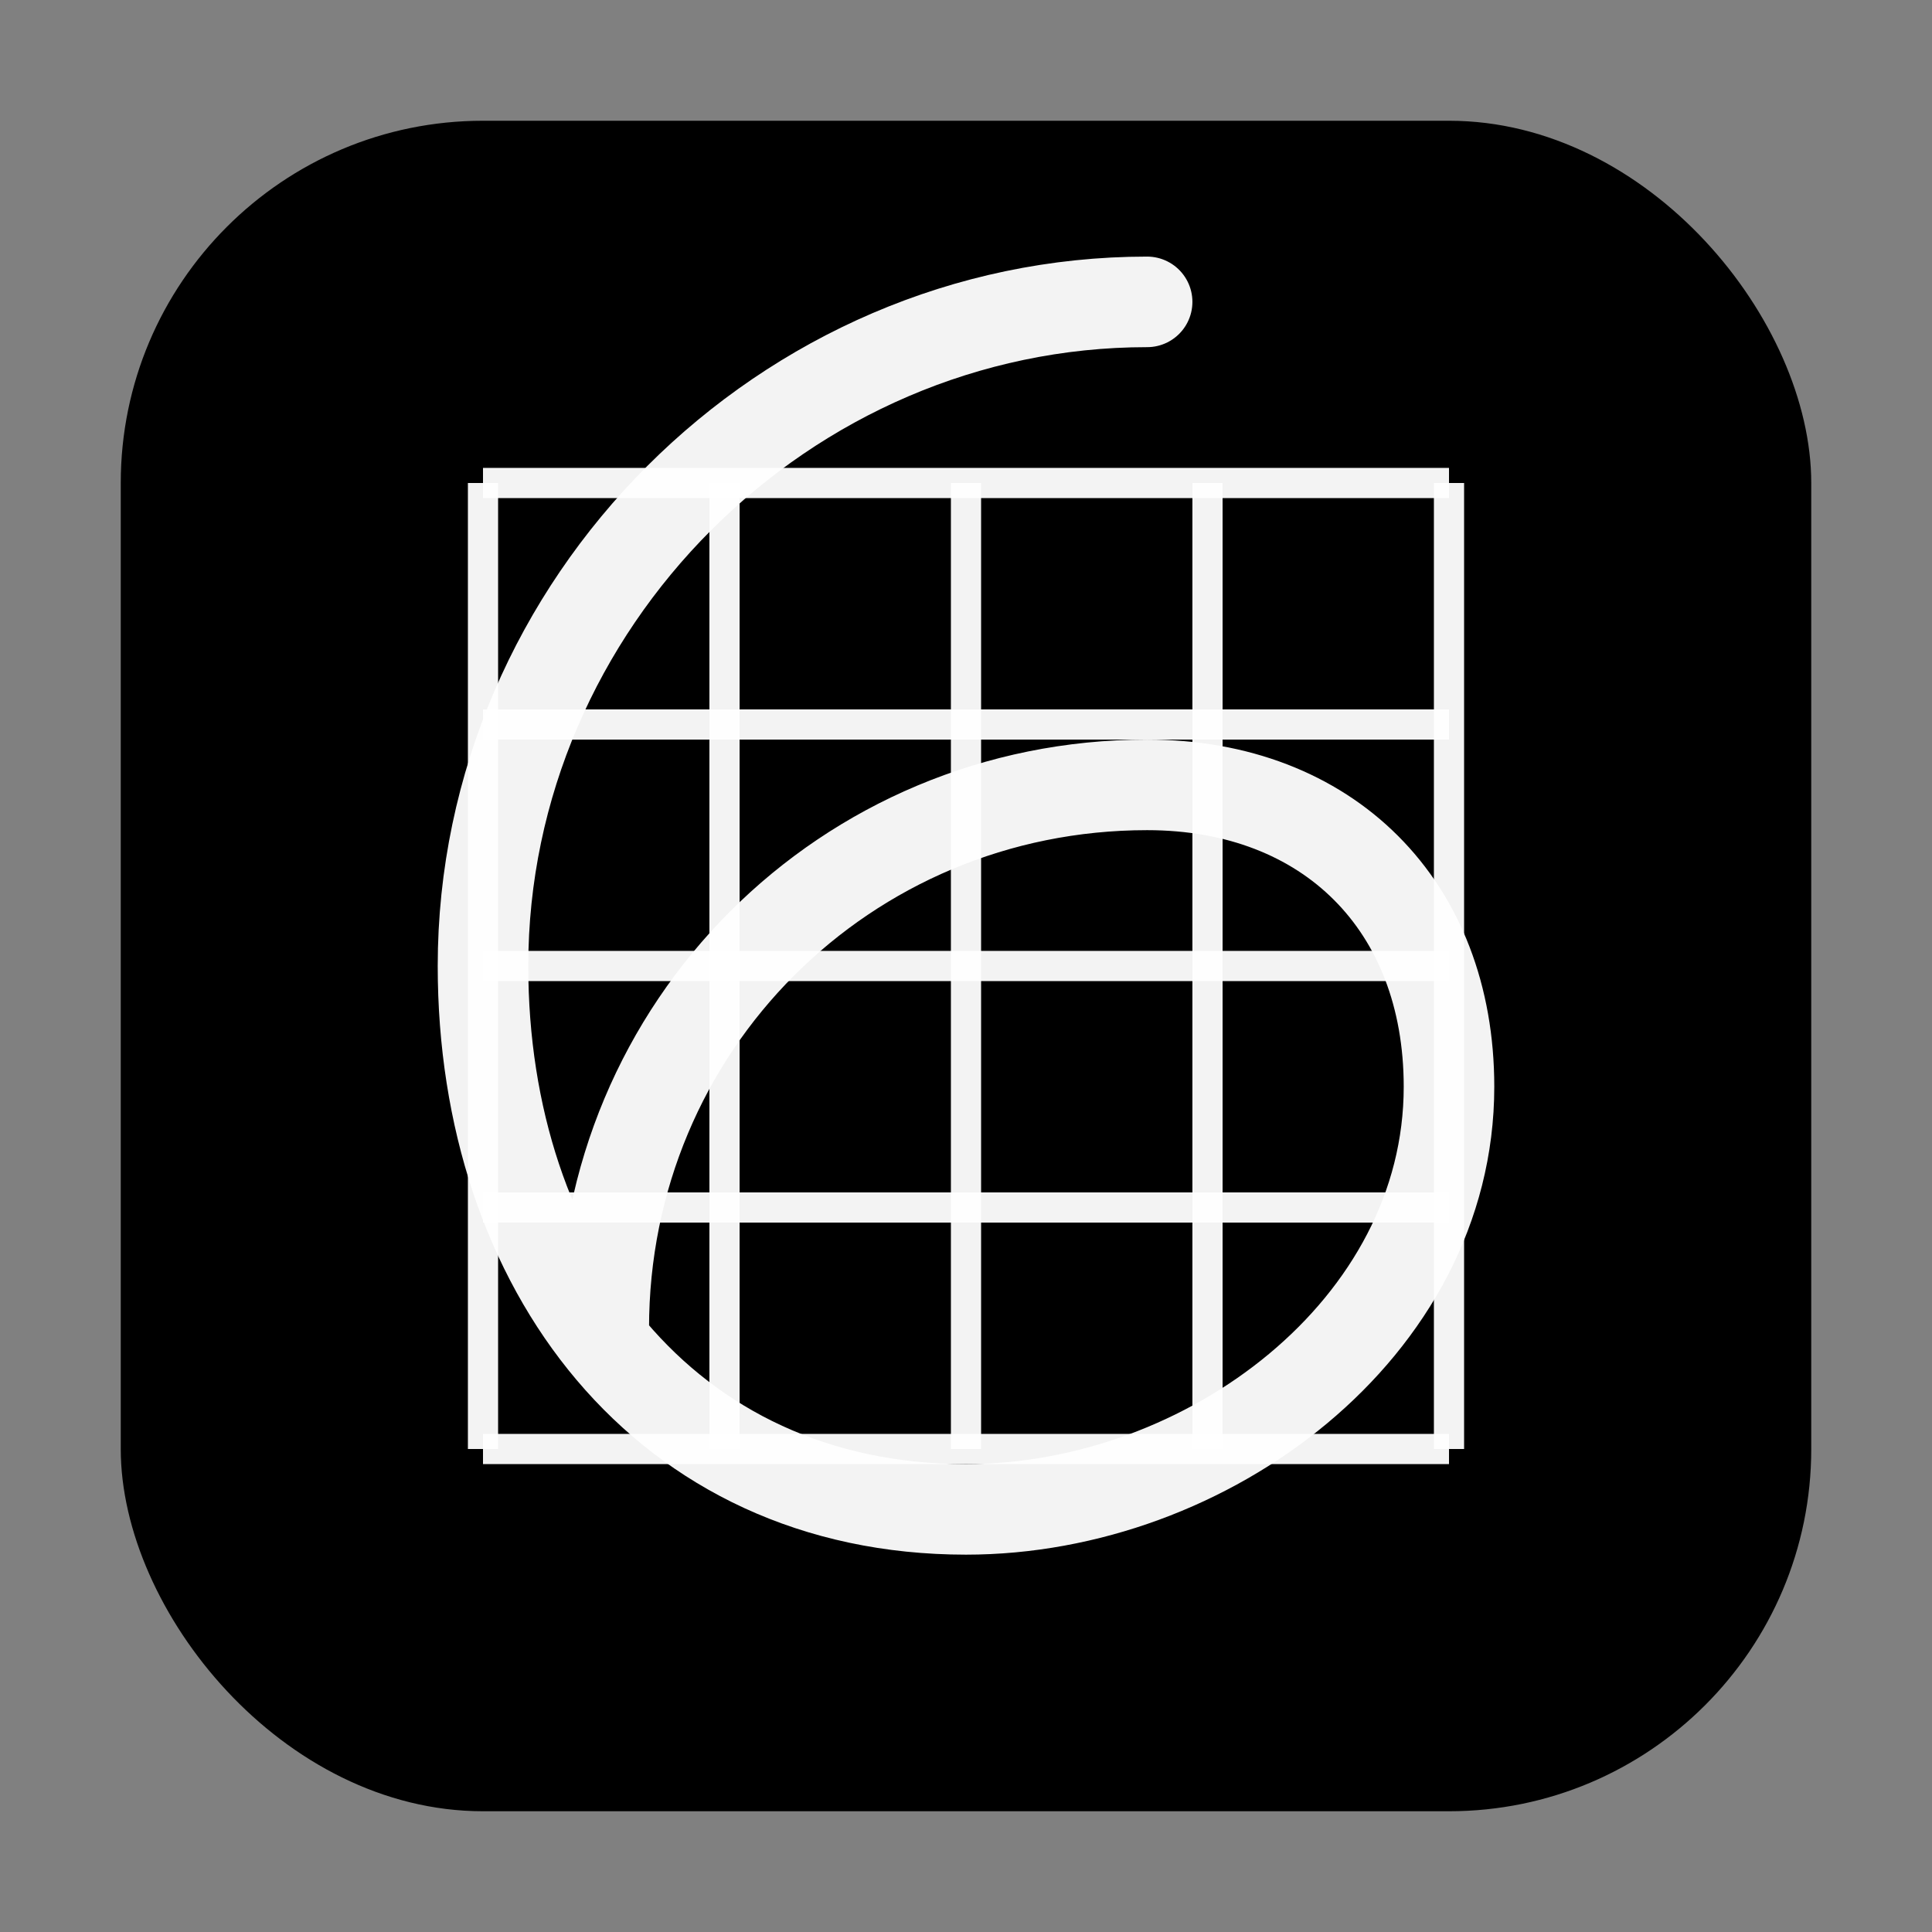 <svg viewBox="0 0 64 64" width="64" height="64" xmlns="http://www.w3.org/2000/svg">
  <rect x="0" y="0" width="64" height="64" fill="#808080" stroke="none"/>
  <!-- Black rounded background -->
  <rect x="4" y="4" width="56" height="56" rx="12" fill="#000"/>
  <!-- White grid + spiral -->
  <g stroke="#fff" fill="none" stroke-opacity="0.95">
    <g stroke-width="1">
      <path d="M16 16h32M16 24h32M16 32h32M16 40h32M16 48h32"/>
      <path d="M16 16v32M24 16v32M32 16v32M40 16v32M48 16v32"/>
    </g>
    <path d="M20 44c0-10 8-18 18-18 6 0 10 4 10 10 0 8-8 14-16 14-10 0-16-8-16-18 0-12 10-22 22-22"
          stroke-width="3" stroke-linecap="round"/>
  </g>
</svg>
